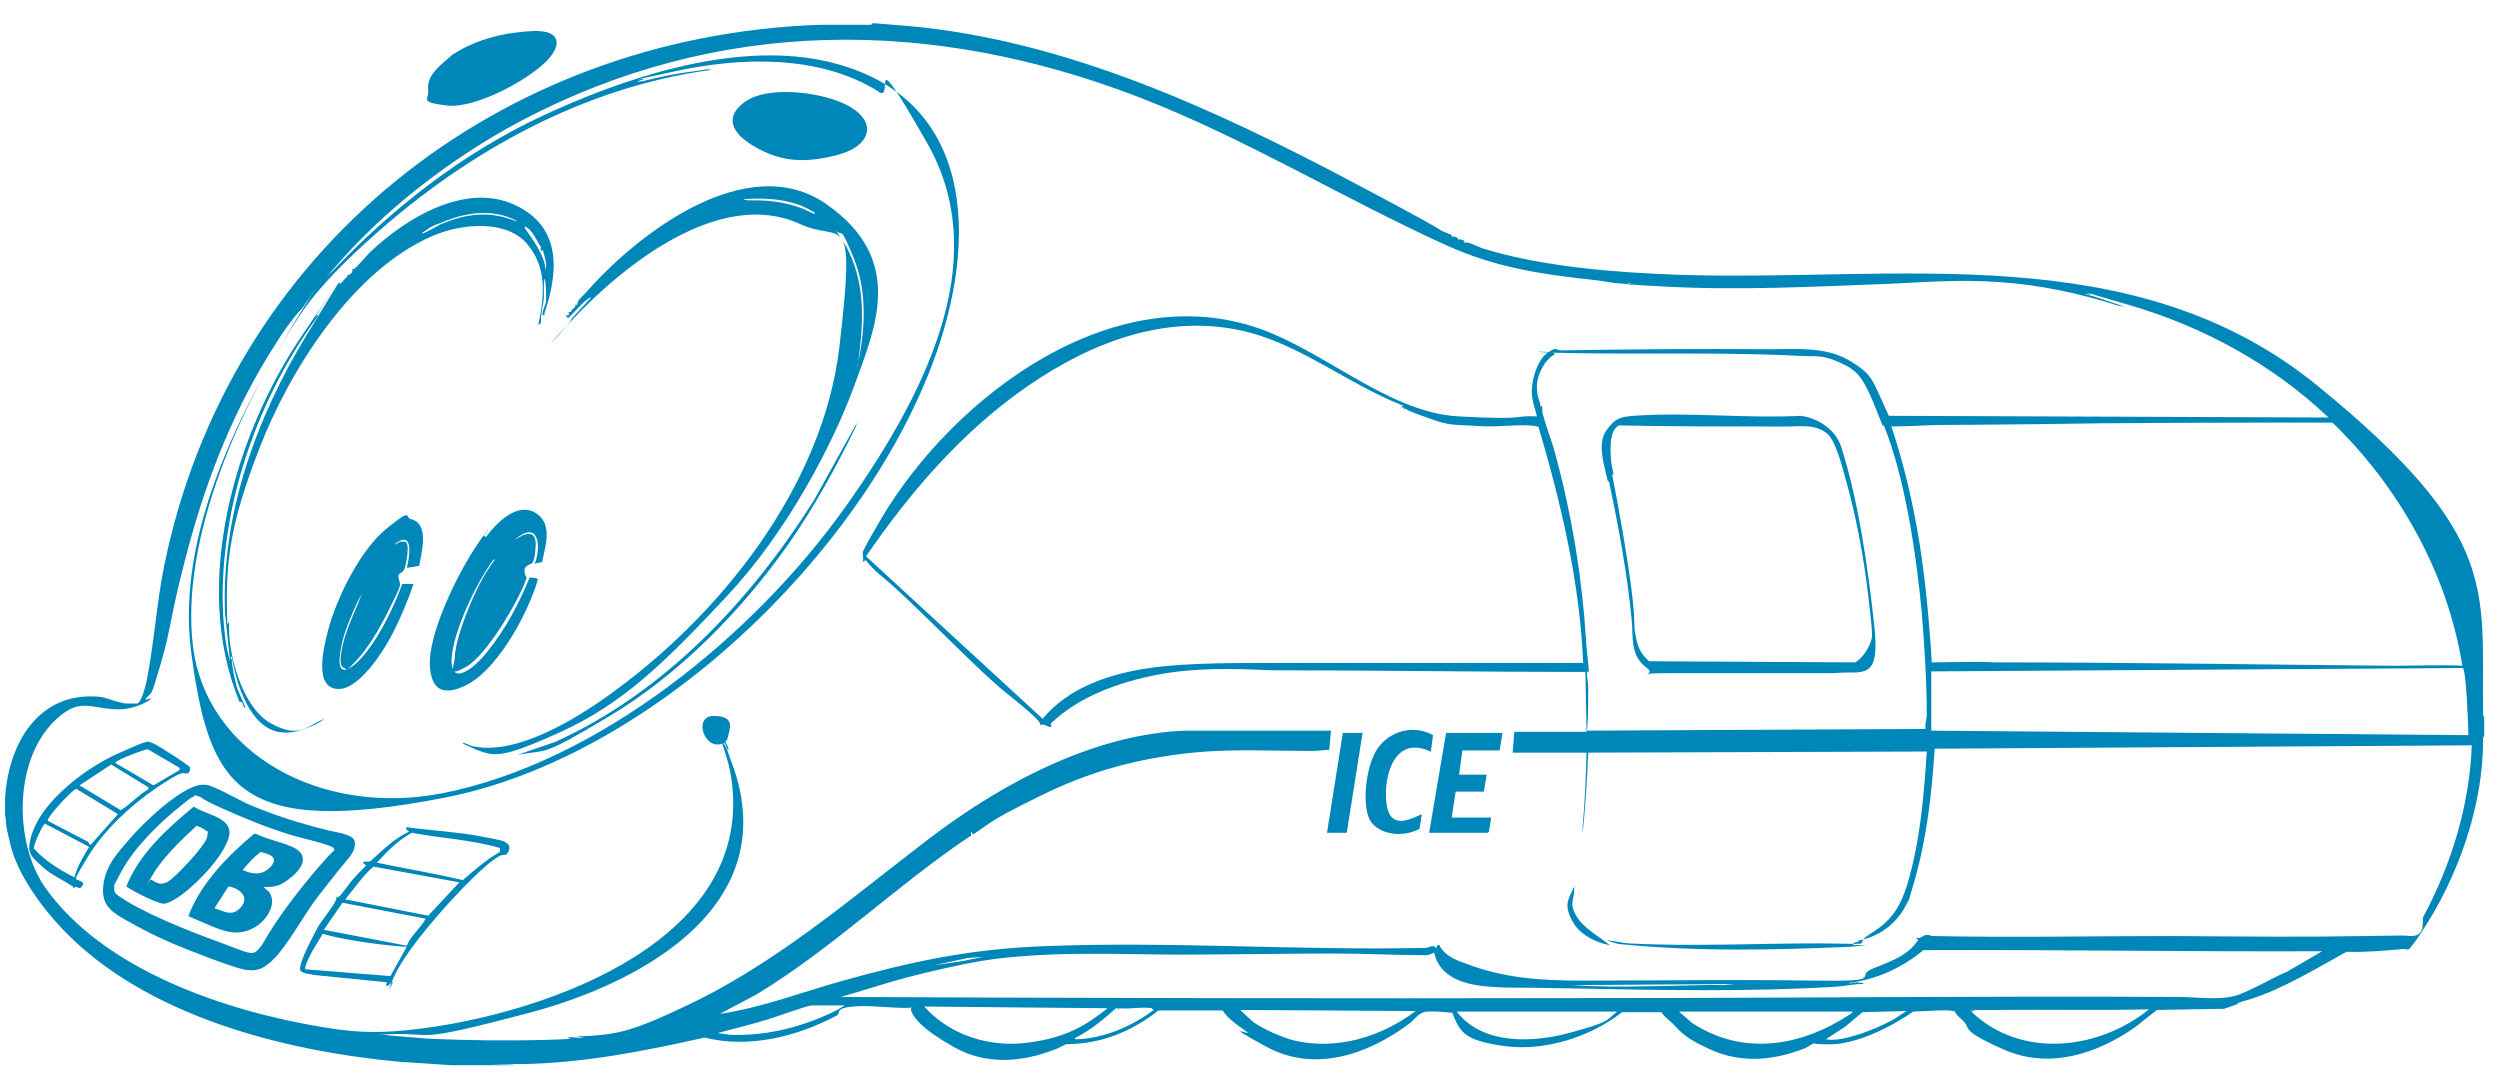 <?xml version="1.0" encoding="UTF-8"?>
<svg id="Ebene_1" xmlns="http://www.w3.org/2000/svg" version="1.1" viewBox="0 0 443.1 192.8">
  <!-- Generator: Adobe Illustrator 29.3.0, SVG Export Plug-In . SVG Version: 2.1.0 Build 146)  -->
  <defs>
    <style>
      .st0 {
        fill: #0087b9;
      }
    </style>
  </defs>
  <path class="st0" d="M154.7,4.1l6.2.5c27.9,2.5,54.3,14.7,78.7,27.6,24.4,12.9,11.6,6.8,17.8,9.5l-.2.3c.5-.2.8,0,1.2.2v.3c.4-.2.7,0,1.2.2l-.2.3c1-.2,2.2.6,3.3,1,10.6,3.3,23.6,4.3,34.7,4.7,38.8,1.3,80.8-6.9,113.4,19.7s29,36.2,29.3,57.9c0,.3,0,.7.2.8v3.4c-.3.2-.2.6-.2.8,0,11.6-4.5,24.3-10.9,33.9-.3.5-1.9,2.8-2.2,3s-.7,0-1,0c-3.4.3-6.7.6-10.1.5-5.3,2.9-11.3,6.6-17.1,8.4s-2,.6-3.2.5l1.2.3-2.6.9-11.9.2-3.8,3c-6.8,4.8-15.3,7.6-23.4,4s-5.5-3.6-7.3-5.2c-1.8-1.6-1-1.3-1.3-1.5-.8-.5-6.1,0-7.4,0-3.9,2.7-10,5.8-14.8,5.8s-1.7-.4-2.3-.3c-.6,0-1.6.8-2.1,1-5.6,2.2-11.3,2.7-16.8.2s-5.4-3.6-7.2-5.1c-1.8-1.5-1.1-1.4-1.5-1.5h-6.9c-5.6,4.4-13.8,7-20.9,6s-7.8-2.4-9.2-5.9c-1.4-.1-2.9-.3-4.4-.2-1.5,0-2.3,1.5-3.3,2.2-7.3,5.4-16.7,8.7-25.3,4s-2.2-1.7-3.4-2.6c-1.2-.9-3.2-2.1-4.3-3.8h-11.4c-4.1,3.3-9.3,5.6-14.6,5.9-5.3.3-.9-.2-1.3-.1-.4.1-1.8.9-2.4,1.1-5.9,2.3-12.2,2.8-17.9-.4s-7.1-5.2-7.5-6.2,0-.5,0-.8c-3.4.2-7-.5-10.4-.2s-2.1,1.2-2.9,1.6c-7,3.7-15.5,5.9-23.4,3.9-10.7,2.4-21.8,4.6-32.8,4.7-11,0-.7,0-.8.2h-11.2l-9.2-.6c-20.6-1.9-45.1-8.1-59.8-23.5-3.7-3.9-7.9-9.6-9.2-14.8-1.3-5.2-.6-3.6-1-5.4v-2.9c.5-9.6,5.8-19.1,16.7-18.1,1.7.2,3.2,1.1,4.9,1.2,1.7,0,1.7,0,1.8,0,.8-.2,1.4-2.9,1.6-3.6,1.4-6.7,1.8-14,3.2-20.8C40.5,44.2,88.5,6.4,145.2,4.4h9.2l.3-.3ZM328.6,167.5h2.3l-2.8.3c-13.8.6-27.6.9-41.3-.5l-2-.6c1.2,0,2.5.4,3.8.5,11,.6,22.9,0,34,0,11.1.1,5.3.5,8.9-1.7s5.2-4.5,6.5-8.6c2.3-7.6,3-15.8,3.5-23.7l-60,.2c-.2,4.8-.5,9.6-1,14.3v-1.2c.4-4.4.6-8.8.7-13.1h-13.1l.3-3.7h12.8l-.2-10.6c-18.6,0-37.1-.3-55.7-.3-6.9-.3-13.5-.5-20.2.8s-13.9,3.8-18.9,8.7c.5,1-.5.4-1,.2s-.7,0-.8,0,.1-.2-.4-.8c-2.2-2.3-5.5-4.6-7.9-6.8-5.3-4.8-10.2-9.9-15.4-14.8s-4.4-3.7-6.3-5.7-.4-1.1-1-1.1l-.5.3c.2-.5,0-1.2,0-1.6s1.7-3.4,2.1-4c12.1-22.1,40.4-44.4,66.9-36.2,12.3,3.8,23.9,15.3,36.6,16,12.7.7,9.4-.2,13.9,0-.3-1.3-.9-2.9-.9-4.2-.1-2.1.9-5.7,2.7-7,1.8-1.3,1.4-.5,2.6-.5,12.2-.2,24.5-.3,36.8-.2,4.7,0,9.8-.5,14,1.9,4.2,2.4,4.3,3.7,6,7.3,1.7,3.6.8,2.2,1,2.4.1.1.2.2.3.2l77.8.3c-9.9-9.4-22.2-16.1-35.2-19.9s-5.2-1.6-7.3-1.9c-2.1-.3-.5-.2-.5,0,2,.4,3.9,1.2,5.8,1.8s.4.2,0,.2c-6.8-2.2-13.9-3.7-21.1-4.2s-13,0-19.5.3c-13.2.5-26.4,1.2-39.7.5-13.3-.7-4.3-.6-6.4-.3l.2-.3c-2.2.3-4.5-.4-6.7-.6-9.3-1-17.2-2.2-25.9-6.1-18.5-8.4-35.5-18.9-54.6-26.3-36.7-14.1-74.4-14.3-109.6,4.3-12.2,6.5-24.3,15.8-33.2,26.3-8.9,10.5-.4.3-.3.5,10.7-11.3,23.2-21.1,37.3-27.7,14.1-6.6,33.4-13.2,49.7-9.9,27.4,5.7,27.8,31.9,19.6,53.7-12.9,34.3-50,69.9-86.6,77-36.6,7.1-41.6-1.9-44.8-25.7-2.8-20.9,8.6-43,19.3-60.2s.4-.3,0-.5c-1.7,1.9-3.2,4.1-4.5,6.2-7,10.9-11.8,22.9-15.2,35.4s-3,14.2-5,21-1.4,4.6-2.8,6.4l1.2-.2c-1.9,1.4-4.5,2.1-6.8,1.9-4.2-.3-6-1.8-9.7,1.4-8,6.8-8.1,22-2.4,30.2,10.5,14.8,32.3,22,49.5,24.8,6.5,1.1,10.7,1,17.2.2,22.6-2.9,59.8-15.9,54.8-45.1-.3-1.8-.9-3.6-1.5-5.4-3.2,1.2-5.2-4.9-1.5-4.9s2.9,2,2.6,3.4c-.3,1.4-.5.9-.5,1.1,0,.4.6,1,.5,1.5-.4,0-.4-1.4-.9-1.2.6.8.9,1.8,1.2,2.7,10.2,25.6-15,39.7-35.9,45.2s-16.1,3.4-24.3,3.7c-8.2.3-.6-.1-.5.2l7.2.6c7,.3,14,.4,21.1.2s2.7-.4,4.1-.2l-.5-.3,3.1.2-1.5-.3c3.1-.1,6.2-.3,9.2-1.2s6.6-2.5,9.5-3.9c16.1-7.4,29.7-19.2,43.7-29.9s30.1-18.6,45.4-19.2h25.9l-.3,3.4c-1,0-2,.2-3,.2-7.1,0-14.1-.4-21.2.3-9.7,1-18.2,3.3-26.9,7.6s-8.2,4.3-12,6.9l-.4-.5v.7c-13.2,8.8-24.5,20-38.1,28.2l-6.4,3.4c7.4-1.1,14.4-3.8,21.5-5.8,12.5-3.5,22.8-5.7,35.9-6.2,22.5-.9,45,.8,67.6.3.9,0,1.1-.7,2,0,.2,0-.1-.7.5-.5.8,1.7,2.7,2.6,4.5,3.2,6.9,2.7,13.5,3.1,20.8,3.1,13.6,0,27.3-.2,40.9,0s6.9-.7,10.8-2.2,5.7-2.4,7.1-4,.5-.8.4-1.4c.7.3,1.2-.4,1.8-.5.6-.1.7.2,1.1.2,14.2.3,28.4,0,42.6,0,14.2.1,22.9.2,34.3,0s5.3,0,8,0,1.8-2.9,2.1-3.4c5-9.3,8.2-19.8,8.6-30.4l-95.2.6c-.5,7.9-1.4,15.9-3.6,23.5s-.7,2.3-1.1,3.4c-1.5,3.7-4.9,6.4-8.8,7.1v.2l-.9.2v.4ZM155.5,16.1c-10.4-6.4-24.1-6-35.7-3.5-11.6,2.5-4.1.9-5.9,1.5s-.7.3,0,.3c3-.8,6.2-1.4,9.3-1.8,3.1-.4,1.5-.3,2.1-.3s.7,0,.7.1c-22.4,3-43,14.4-59.7,29.3-4.6,4.1-9.7,9-13.1,14.1-10.4,15.5-21.3,39.7-19,58.7s22.6,30.3,44.2,26.1c27.8-5.5,55.3-28.1,71.4-50.7s25.6-45.2,14.5-64.6c-11.1-19.4-5.5-7.1-8.6-9v-.2h-.1ZM248.7,71.9c-9.3-3.6-17.3-10.2-27-12.9-14.1-3.8-27.9,1.4-39.5,9.4s-20.8,18.7-28.7,30.2l31.3,28.8c4.6-5.6,12-8,18.9-9s16.5-.9,24.7-.9h52.2c-.6-14.3-3.9-28.2-7.9-41.8-.1-.2-.3,0-.5-.2-3.1-.4-7,.3-10.2,0-2.8-.2-4.8,0-7.4-.9s-3.1-1.1-4.4-1.6c-1.3-.5-1-.7-1.3-.5l-.2-.3h-.4l.2-.2h.2ZM333.7,75.5c-.7-1.7-1.4-3.6-2.2-5.4-1.4-3-2.2-4.4-5.3-5.8s-4-1.1-6.5-1.2c-13.3-.7-26.8-.3-40.2-.5-13.4-.2-2.5-.6-4.1.3-1.6.9-3.1,3.6-3,5.9s.7,2.2.6,3.3l.3-.2c.1.5,0,1.2.2,1.7.6,2.2,1.6,4.7,2.2,7,2.9,10.7,4.7,21.7,5.4,32.7,0,1,.5,4.9.5,5.5s-.3,0-.3.3c-.1.9.2,1.8.2,2.6,0,2.6,0,5.2-.2,7.8l60-.3c-.2-.8.2-1.7.2-2.5,0-5.8-.4-12.3-.9-18.2-.9-9.9-3-24.2-6.8-33.3v.3h-.1ZM436.4,117.9c-2.6-16.3-11.2-31.6-23-43-18.1,0-36.2,0-54.3.3-18.1.2-13.5,0-20.1.3-6.6.2-2.5,0-3.8,0,2,6,3.5,12.1,4.6,18.3,1.2,6.8,1.9,13.7,2.4,20.6s-.1,1.9,0,2.6c0,.7,0,.3.3.4,3.7,0,7.4-.2,11.1,0,23.6,0,47.2.4,70.8.6,4.1,0,8.2-.2,12.2,0h-.2ZM342.3,119v10.5l95.2.8c0-1.3-.4-11.7-1-11.9,0,0-94.2.6-94.2.6ZM411.5,168.6c-23.5.1-47.1-.3-70.6-.2-3.7,3.1-8.3,5.2-13.1,5.8,0,.3.3,0,.5,0,.5,0,.8-.2,1.4,0,.6,0,.6-.1.5.2-1.7,0-3.3.4-5,.5-15,.9-30.8.6-45.8.3s-10.2,0-15.1-.3-9.1-1.7-10.1-6c-.4,0-.8.4-1.3.4-5.4,0-11-.3-16.5-.3-9.3,0-18.6.2-27.9.2s-25.1-.9-37.2,1.6-14.9,3.8-22.3,5.9c44.5.2,89,.3,133.5.2,34.6,0,69.1-.4,103.7-.2,3.5,0,7.8.8,11.1-.6,3.3-1.4,5.3-2.7,8.1-3.9l6-3.5h.1ZM174.1,169.6l-2.6.2-6,1.3,5.3-.8,3.4-.7h-.1,0ZM308.7,174.4l-30,.2c4.4.3,8.9.3,13.3.2,4.4,0,9-.3,13.5-.2l3.1-.3h.1ZM149.7,178.2h-5.8c-.8,0-6.5,2.1-7.9,2.5-2.9.9-5.8,1.6-8.8,2.4l2.1.3c6.7.3,13.4-1.5,19.3-4.5l1.1-.7h0ZM196.3,178.7l-32.5-.3c4.6,5.1,11.6,7.3,18.4,6.4,6.8-.9,10.2-3,14.1-6.1h0ZM204.2,178.7c-1.7-.3-4,.2-5.8,0l-.2.3c0-.4-.1-.4-.5-.2-2.2,1.9-4.5,3.9-7.2,5.2,0,.2.2.2.4.2,4.9-.2,9.7-2.3,13.6-5.2,0,0-.3-.2-.4-.2h.1,0ZM380.9,178.9c-8.9.2-17.9,0-26.9.1-9,0-2.8,0-4.1.2-1.3.2-.4-.1-.4.2,8.8,8.3,22.4,6.7,31.4-.5ZM251,179.2l-31.1-.2c-.2,0,2.1,2,2.3,2.2,1.9,1.3,4.9,2.6,7.1,3.2,7.6,1.8,15.5-.6,21.6-5.2h.1,0ZM337.8,179.2l-7.7.2-3.1,2.6-3.4,2.2c1.7.3,3.6-.2,5.3-.7,2.4-.7,4.6-1.7,6.7-2.8l2.3-1.5h0ZM286.7,179.3h-28.5c4.7,6.1,13.9,5.5,20.6,3.6s5.7-1.9,7.8-3.6h.1ZM328.4,179.3h-30.8l2.3,2c9,5.9,19.2,4.2,27.8-1.4.2-.1.6-.4.7-.6ZM80.3,9.5h.2c4.1-2.6,9.1-3.8,14-4s5.3,2.5,2.1,5.6c-3.2,3.1-12.3,8.2-17.4,7.6s-3.1-1.1-3.3-2.7c-.4-2.9,2.7-4.8,4.5-6.5,0,0,0,0,0,0ZM35.6,139.1h.9c1.1,0,5.7,2.6,7.2,3.3,3.9,1.7,8.1,3.1,12.2,4.2,4.1,1.1,4,.8,5.6,1.4,1.6.6,1.5,1.2,1.3,2.3s-1.7,2.6-2.6,3.7c-1.6,2.1-3.3,4.1-4.8,6.2-1.5,2.1-4.5,7.3-6.7,9.6s-3.6,2.3-5.1,2.1-6.3-2-8.3-2.8c-3.8-1.4-7.9-3.2-11.5-5.2s-5.9-3-5.5-6.9,3.1-6.4,4.5-8.1c2.4-2.9,9.2-9.4,12.8-9.8ZM34.4,141.2c-.5,0-1.7,1.1-2.2,1.5-3.7,2.9-8.3,7.4-10.6,11.6-2.3,4.2-1.1,2.4-1.3,2.9s0,1.1.6,1.5c4.2,3,12.3,6.2,17.2,8s5.5,2.2,6.6,2.2,2.2-2.2,2.9-3.4c2.7-4.3,5.9-8.4,9.2-12.2s2.5-2.2,2.4-2.8c0-.3-.4-.4-.6-.5-1.9-.8-5.1-1.4-7.3-2.1-4.2-1.3-8.3-3-12.3-4.8s-2.9-1.7-3.9-2-.5,0-.8,0h0,0ZM69.5,174l-.6.6c-.2.2-.3.1-.5.1l.2-.6-13-1.3c-.6-.2-2.2-.2-2.4-.9-.3-1.2,2.4-6.2,3.1-7.5s2.7-3.6,3.2-4.8,0-.5,0-.5c0,0,.4,0,.6-.2.7-.6,1.7-2.2,2.4-3s1.6-1.7,2.4-2.5l-.6-.5c.3-.4.9,0,1.4-.3,2.1-1.9,4.2-4,6.8-5.2-.2-.3-.6-.2-.5-.8,4.3.6,8.7.8,13,1.6s4.2.8,4.9,1.3c.7.5.3,1.4,0,1.8-.3.4-.8.1-1.3.4-2.3,1.1-7.1,6.2-9,8.3-3,3.3-8,9.1-9.8,13.2-1.8,4.1,0,.7-.2.9h0ZM88.6,150.3c-5.1-1.5-10.4-1.7-15.6-2.7-2.4,1.3-4.4,3.3-6.2,5.3,4.8,1,9.6,1.8,14.4,2.9,4.8,1.1.5.2.7.3,2.1-1.8,4.2-3.7,6.7-5.1v-.7ZM81.5,156.4l-15.3-2.8c-1.9,1.6-3.4,3.9-5,5.8l14.7,2.9,5.6-6h0ZM72.1,167.6c.7-1.7,2.3-3,3.2-4.5s.3,0,0-.3l-14.6-2.8-3.3,4.8,14.6,2.8h0ZM71.8,167.8c-3-.2-6.1-.6-9.1-1.1s-3.7-.7-5.5-1.2c-.5.8-1,1.7-1.5,2.5s-1.3,2.3-1.5,3.1-.2.5,0,.7l15,1.2,2.9-5.2h-.3ZM266.3,129.9l-.5,3.1h-6.6l-.6,4.3h4.9l-.5,3h-5c0,.1-.7,4.6-.7,4.6h7l-.4,2.5-.2.2h-10.4l3-17.7h10ZM13.8,155.9c.2.3,1.3.3.8,1.1s-.8.2-1.1.2-.4.3-.5.2c0-.1,0-.3-.3-.4-1.8-1.2-3.4-1.8-5.1-3.3s-2.6-2.4-2.4-3.8c.7-6.9,9.6-13.6,15.6-16.3s5.3-2.2,6.2-1.9c.9.3,2.7,1.6,3.4,2s3,2,3.2,2.2c.2.4,0,1.2-.5,1.2s-.6-.2-1,0c-.9.2-3.6,2-4.6,2.7-4.4,3-9.1,7.4-11.9,12-2.8,4.6-2.1,3.8-1.9,4.2h.1,0ZM32,136.2l-5.8-3.4c-.6,0-5.6,1.9-5.8,2.4l6.8,4,4.6-2.7v-.3h.2ZM26.4,139.6l-6.7-4.1-5.6,3.7,7.3,4.4c1.7-1,3.1-2.7,4.9-3.7v-.3h.1ZM16,149.8l4.9-5.5-7.4-4.5c-.8.3-5.4,5.2-5,5.7l7.1,3.7.4.6ZM15.8,150.1l-7.8-4.1c-.4,0-2.1,3.8-2,4.4,2,2.2,4.6,3.8,7.2,5.1.5-2,1.6-3.7,2.6-5.4ZM253.7,133.3c-6.3-3.2-8.5,3.9-8,8.8.5,4.9,3.7,3.4,6.3,2.2l-.4,2.6c-2.5,1.4-6.6,1.3-8.5-1.1-1.9-2.4-1.1-10.1,1.1-13.2,2.2-3.1,6.4-4.2,9.8-2.3l-.4,2.9h.1,0ZM241.5,129.9l-2.8,17.7h-3.5l2.8-17.7h3.5ZM285.2,167.5c-2.6-.5-5.4-2-6.6-4.4s-.9-3.2,0-5.1c.8-1.9.6-.4.4-1.1v.7c0,2.1-.9,2.4.3,4.6,1.2,2.2,4,3.7,6,5.3h0ZM82.1,131.8c0-.3.3,0,.5,0,.5.2.8.4,1.4.5,7.5,1.5,17.6-4.6,23.5-8.8,19.9-14.1,38.4-37.1,41.3-62.2s.5-18.1-7-21.6c-14-6.4-30.9,7-40,16.6s-.4.9-.5.2l3.5-3.8c-.3,0-.7.4-1,.6-1.1.9-2,2.1-3.1,3.1l-.5-.5h.6v-.6h.4c0-.6,1-.7.8-1.4l.3.2c0-1,1-1.6,1.6-2.3,9.1-10.4,28.6-25.4,42.6-15.6,14,9.8,8.7,21.8,4.9,32.2-3.8,10.4-11.9,25.9-22.6,37.3-10.7,11.4-18.2,19-29.8,24.2-11.6,5.2-11.6,4.2-17,1.9h.1ZM144.4,37.8c0-.2-.3-.3-.5-.4-3.5-2.1-8-2.4-12-2.1,0,.3.3,0,.5.2,1.6,0,3.1,0,4.7.2,1.6.2,3.2.6,4.4,1s1.8.8,2.8,1.2h.1ZM152,64.9c1.3-6.3,1.8-13.1-.7-19.2-2.5-6.1-1.8-3.6-3.1-4.8l1.8,2.8c3.1,5.9,3.1,11.8,2.4,18.2-.7,6.4-.3,1.7-.4,2.5-.1.8-.1.6,0,.5h0ZM96.4,55.9c-.3,0-.3-.2-.2-.5,0-.6.5-1.3.6-2.1,0-1.2,0-2.5-.2-3.8-.3,0,0,.3-.2.5v2.6c0,.8-.4,2.4-.5,3.5s.2,1.1-.5,1.5c1.1-5.1,1.6-10.2-2-14.4s-11.3-3.7-16.7-1.4c-14.2,6.1-25.3,23.7-30.7,37.6s-6.1,20.6-5.7,31.3l.3-.5c-.3,5.5,2.3,15.2,7.4,18,5.1,2.8,6.3.5,9.5-.8-.7.6-1.7,1.1-2.5,1.4-1.7.7-3.3,1.2-5.1,1-5.6-.5-8.1-8.8-8.8-13.4-.3,0-.2.4,0,.5,0,1.2.5,3.4.8,4.6s1.2,2.6,1.6,4c-.4,0-.4-.8-.6-1-.2-.2-.4,0-.5-.2-8.5-20.7-.8-47.4,11.3-65.1,12.1-17.7,1.5-2.3,2.3-3.1s.3-.4.3,0c-5.9,8-10.4,17.2-13.3,26.7-2.9,9.5-4.6,21.5-2.8,32.1l.6,2.4-.9-8.4c-.8-17.6,5.6-35,14.5-49.6s4.3-7.1,6.4-9.5c2.1-2.4,1-.3.7-1,.5,0,1.2-.6.9-1.1,0,0,.2,0,.3,0,.6-.3,2.4-2.6,3.1-3.2,6.3-5.9,16.7-12.2,25.4-8.2,8.7,4,7.6,12.4,5.3,19.2v.4h0ZM91.7,39.2c-3.9-2.1-8.3-1.7-12.3-.2s-3,1.3-4,1.9-.4.3-.5.5c1.1-.4,2.1-1.1,3.1-1.6,3.9-1.7,7.9-2.4,12-1.1,4.1,1.3.8.4,1.1.5.3,0,.5.2.5,0,0,0,0,0,.1,0ZM95.6,43.4c-.4-.8-1.4-2.6-2.1-3s-.4-.3-.5,0c1.4,2,2.8,3.9,3.5,6.2l.2,1.2c.3-1.1-.2-2.4-.5-3.5l-.3.2c-.2-.3,0-.7,0-.8s-.2,0-.2-.2h0ZM72.1,100.7c.5-2,1.3-7-2.2-4.2.4,0,.7-.4,1.1-.5h.7c1.1,0,.3,4,0,4.8s-1,.7-1.1,1.3c0,.6.3.9.3,1.5s-.9,2.3-1.2,2.9c-1.5,3.2-3.9,7.7-6.3,10.3-2.4,2.6-1.7,1.8-2.6,1.5-1.1-.6.2-5.2.6-6.2.8-2.4,1.9-4.6,2.8-7l-.9,1.7c-1.1,2.5-2.3,5.1-2.8,7.8-1.4,6.5,2,4.1,4.5.9s4.8-7.9,6.3-12h2c-1.1,3.2-2.5,6.5-4.1,9.5s-5.6,8.9-8.9,9.1c-4.9.3-2.9-7.4-2.2-10.2,1.5-5.8,5.7-14.4,10.4-18.2,4.7-3.8,3.2-2,4.3-1.7,3.4.8,1.9,5.9,1.5,8.3l-1.9.3h-.3ZM132.1,18c4-2.8,12.8-1.7,17.1.2,6.5,2.8,5.7,7.6-.9,9.3-6.6,1.7-10.6.8-14.7-1.6-4.1-2.4-5.2-5.3-1.5-7.9h0ZM94.9,99.6c1.1-3.4.3-7.4-3.7-3.9l1.4-.8c2.2-.9,2.5.6,2.3,2.5s-.3,1.9-.5,2.3-1.7.4-1.4,1.8c.3,1.4.5.3.2,1.3-1.4,3.9-7,13.4-10.6,15.4s-2,0-2-1.8c.2-3.8,3.5-11.7,5.6-15s1.4-1.8,1.5-2,0-.3-.2-.2c-.4.2-2.8,4.3-3.1,5-1.5,2.8-3.1,6.6-3.9,9.7-1.9,8.1,2.4,5.9,5.8,1.7,3.4-4.2,5.7-8.7,7.6-13.3.3.2,1.4,0,1.4.4-.2,1.2-1.4,4-2,5.3-2,4.4-6.2,11.2-10.6,13.4s-6.2.6-6.5-3.2c-.4-6,5.2-17.1,8.6-22s.8-.8.9-1.3l.4.3c1.8-2.4,5.5-6.3,8.8-4.3s1.6,6.3,1.2,8.7l-1.3.3v-.3h0ZM91.7,133.8l6.7-2.3c19.4-8.8,34.7-25.1,45.9-42.9l7.6-13.7-.2.7c-3.5,7.2-7.4,14.3-12,20.9-8.3,11.8-19.4,23.1-31.8,30.5-12.4,7.4-10.5,5.7-16.2,6.8ZM285.3,85.2l-.3.2c-.6-2.7-2-6.7-.3-9.1s2.8-2.4,4.8-2.6c9.6-.7,20,.5,29.7,0,3,.4,6.1,2.4,7.1,5.4,3.1,9.6,4.8,21.7,5.9,31.8s-2.1,7.9-7,8.4h-27.9c-9.3,0-3.3.6-5.4-.9-3-2.2-2.4-5.3-2.7-8.5-.8-8.3-2.3-16.4-4-24.5v-.2h0ZM285.7,83.9c1.3,6.7,2.5,13.3,3.4,20.1.9,6.8.3,6.1.8,8.7s1.2,3.4,2.4,4.5l36.5.2c1.4-.7,3-3.3,3-4.8s-.4-4.6-.6-6.4c-.8-7.1-2.2-14.8-4.2-21.7-.5-1.9-1.7-6.4-3.1-7.6-2.1-1.8-4.9-1.3-7.3-1.3-9.9,0-19.8,0-29.7-.2-.9.6-1.1,1.3-1.3,2.3-.2,1-.2,2.9,0,4.3s.3,1.4.4,2.2l-.3-.2h0ZM46.7,157.2l1,.9c1.5,2.1-.5,5-2.3,6.1-3.3,2.1-6.2.7-9.4-.7-3.2-1.4-2.5-1-2.6-1.2,2.3-5.9,6.9-10.5,11.6-14.5h.4c2,1,4.4,1.4,6.4,2.3,3.1,1.4,1.9,3.7-.2,5.4-2.1,1.7-2.9,1.7-4.8,1.7h-.1ZM47.9,153.7c1.6-1.7,0-2.3-1.7-2.7-1.2.9-2.2,2-3.2,3.2,1.8.8,3.4,1,4.9-.5ZM38.1,161c1.8.6,3.1,1.5,4.6-.2s0-3.3-2.2-3.7l-2.5,3.9h.1ZM34.4,143c2.4,1.6,7.5,1.9,6,5.9s-6.9,9-9.1,10.3-2.3,1.1-3.9.5-4.8-2.3-5-2.6c2.3-5.8,7.2-10.2,11.9-14.1h.1ZM36.5,147.2c-.2-.2-1.5-.9-1.7-.8-2.8,2.6-6.1,5.7-8,9.1-1.9,3.4-.2.2,0,.4,1.1.7,1.7,1,2.9.4s6.7-6.4,7-7.9,0-.9-.2-1.2Z"/>
</svg>